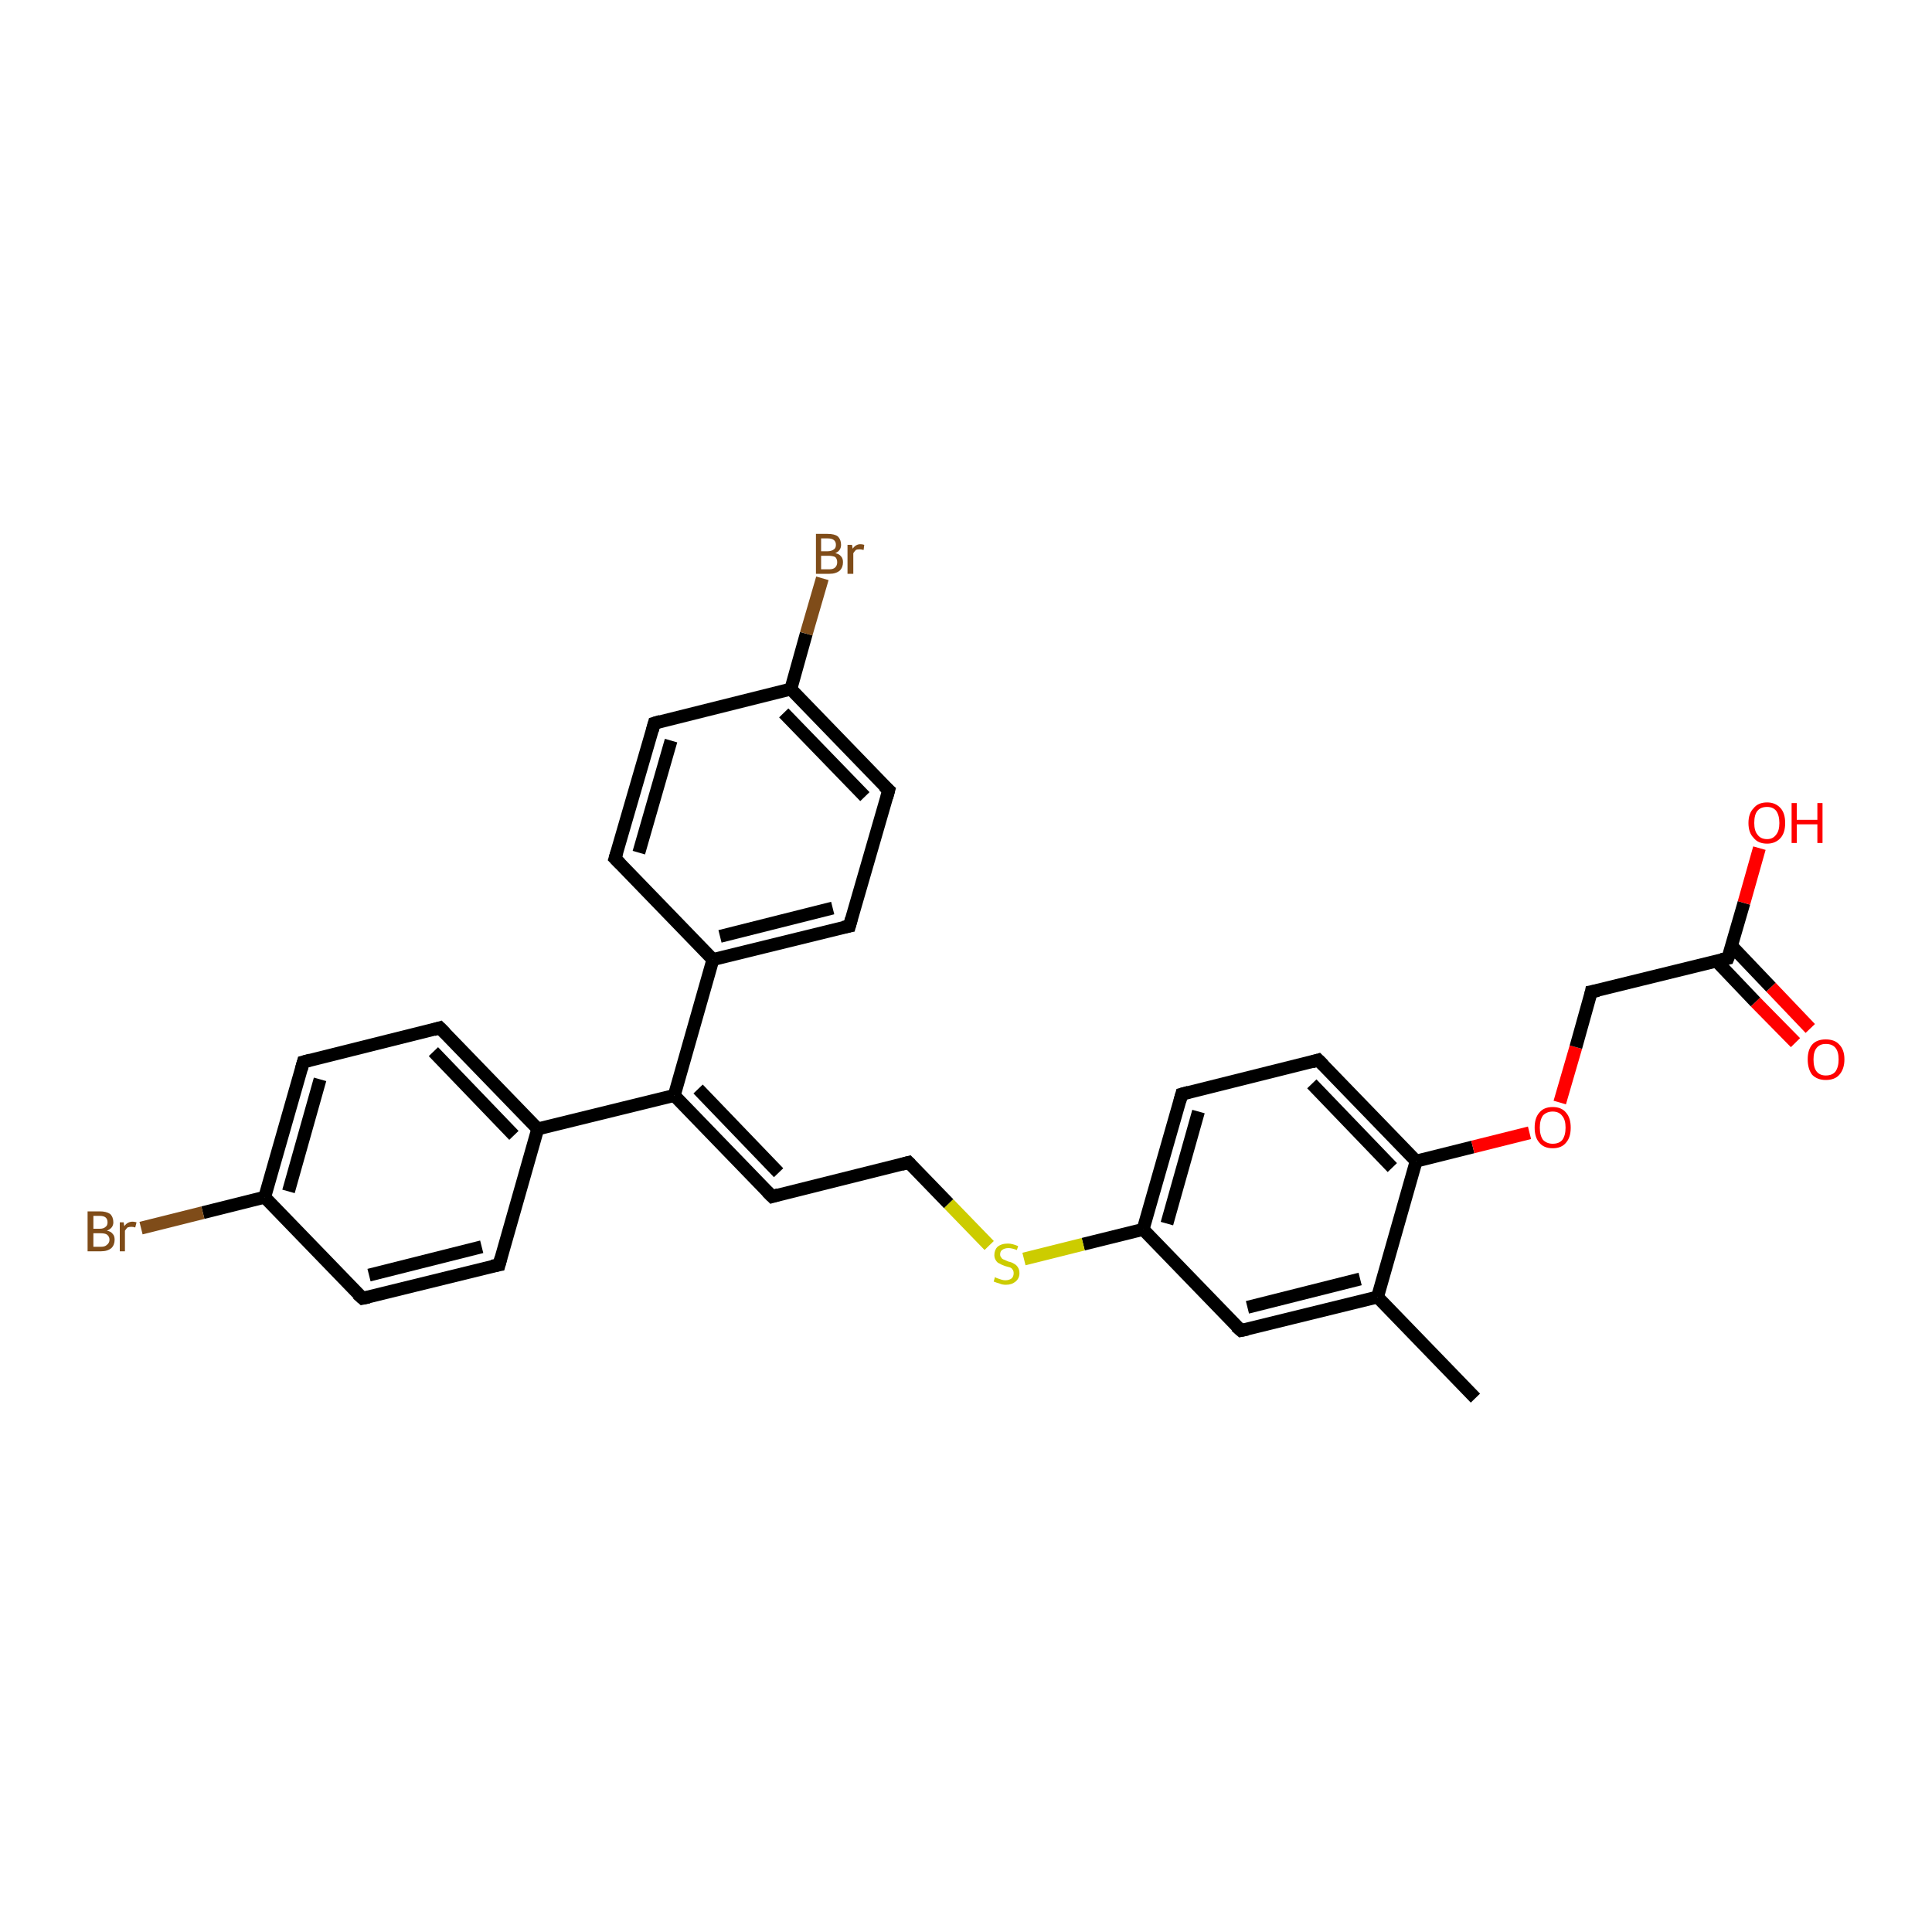 <?xml version='1.0' encoding='iso-8859-1'?>
<svg version='1.1' baseProfile='full'
              xmlns='http://www.w3.org/2000/svg'
                      xmlns:rdkit='http://www.rdkit.org/xml'
                      xmlns:xlink='http://www.w3.org/1999/xlink'
                  xml:space='preserve'
width='300px' height='300px' viewBox='0 0 300 300'>
<!-- END OF HEADER -->
<rect style='opacity:1.0;fill:#FFFFFF;stroke:none' width='300.0' height='300.0' x='0.0' y='0.0'> </rect>
<path class='bond-0 atom-0 atom-1' d='M 229.1,217.1 L 213.9,201.4' style='fill:none;fill-rule:evenodd;stroke:#000000;stroke-width:2.0px;stroke-linecap:butt;stroke-linejoin:miter;stroke-opacity:1' />
<path class='bond-1 atom-1 atom-2' d='M 213.9,201.4 L 192.7,206.6' style='fill:none;fill-rule:evenodd;stroke:#000000;stroke-width:2.0px;stroke-linecap:butt;stroke-linejoin:miter;stroke-opacity:1' />
<path class='bond-1 atom-1 atom-2' d='M 211.2,198.6 L 193.7,203.0' style='fill:none;fill-rule:evenodd;stroke:#000000;stroke-width:2.0px;stroke-linecap:butt;stroke-linejoin:miter;stroke-opacity:1' />
<path class='bond-2 atom-2 atom-3' d='M 192.7,206.6 L 177.5,190.9' style='fill:none;fill-rule:evenodd;stroke:#000000;stroke-width:2.0px;stroke-linecap:butt;stroke-linejoin:miter;stroke-opacity:1' />
<path class='bond-3 atom-3 atom-4' d='M 177.5,190.9 L 168.2,193.2' style='fill:none;fill-rule:evenodd;stroke:#000000;stroke-width:2.0px;stroke-linecap:butt;stroke-linejoin:miter;stroke-opacity:1' />
<path class='bond-3 atom-3 atom-4' d='M 168.2,193.2 L 159.0,195.5' style='fill:none;fill-rule:evenodd;stroke:#CCCC00;stroke-width:2.0px;stroke-linecap:butt;stroke-linejoin:miter;stroke-opacity:1' />
<path class='bond-4 atom-4 atom-5' d='M 153.6,193.4 L 147.3,186.9' style='fill:none;fill-rule:evenodd;stroke:#CCCC00;stroke-width:2.0px;stroke-linecap:butt;stroke-linejoin:miter;stroke-opacity:1' />
<path class='bond-4 atom-4 atom-5' d='M 147.3,186.9 L 141.1,180.5' style='fill:none;fill-rule:evenodd;stroke:#000000;stroke-width:2.0px;stroke-linecap:butt;stroke-linejoin:miter;stroke-opacity:1' />
<path class='bond-5 atom-5 atom-6' d='M 141.1,180.5 L 119.9,185.8' style='fill:none;fill-rule:evenodd;stroke:#000000;stroke-width:2.0px;stroke-linecap:butt;stroke-linejoin:miter;stroke-opacity:1' />
<path class='bond-6 atom-6 atom-7' d='M 119.9,185.8 L 104.7,170.1' style='fill:none;fill-rule:evenodd;stroke:#000000;stroke-width:2.0px;stroke-linecap:butt;stroke-linejoin:miter;stroke-opacity:1' />
<path class='bond-6 atom-6 atom-7' d='M 120.9,182.1 L 108.4,169.1' style='fill:none;fill-rule:evenodd;stroke:#000000;stroke-width:2.0px;stroke-linecap:butt;stroke-linejoin:miter;stroke-opacity:1' />
<path class='bond-7 atom-7 atom-8' d='M 104.7,170.1 L 83.5,175.3' style='fill:none;fill-rule:evenodd;stroke:#000000;stroke-width:2.0px;stroke-linecap:butt;stroke-linejoin:miter;stroke-opacity:1' />
<path class='bond-8 atom-8 atom-9' d='M 83.5,175.3 L 68.3,159.6' style='fill:none;fill-rule:evenodd;stroke:#000000;stroke-width:2.0px;stroke-linecap:butt;stroke-linejoin:miter;stroke-opacity:1' />
<path class='bond-8 atom-8 atom-9' d='M 79.8,176.3 L 67.3,163.3' style='fill:none;fill-rule:evenodd;stroke:#000000;stroke-width:2.0px;stroke-linecap:butt;stroke-linejoin:miter;stroke-opacity:1' />
<path class='bond-9 atom-9 atom-10' d='M 68.3,159.6 L 47.1,164.9' style='fill:none;fill-rule:evenodd;stroke:#000000;stroke-width:2.0px;stroke-linecap:butt;stroke-linejoin:miter;stroke-opacity:1' />
<path class='bond-10 atom-10 atom-11' d='M 47.1,164.9 L 41.1,185.9' style='fill:none;fill-rule:evenodd;stroke:#000000;stroke-width:2.0px;stroke-linecap:butt;stroke-linejoin:miter;stroke-opacity:1' />
<path class='bond-10 atom-10 atom-11' d='M 49.7,167.6 L 44.8,185.0' style='fill:none;fill-rule:evenodd;stroke:#000000;stroke-width:2.0px;stroke-linecap:butt;stroke-linejoin:miter;stroke-opacity:1' />
<path class='bond-11 atom-11 atom-12' d='M 41.1,185.9 L 31.5,188.3' style='fill:none;fill-rule:evenodd;stroke:#000000;stroke-width:2.0px;stroke-linecap:butt;stroke-linejoin:miter;stroke-opacity:1' />
<path class='bond-11 atom-11 atom-12' d='M 31.5,188.3 L 21.9,190.7' style='fill:none;fill-rule:evenodd;stroke:#7F4C19;stroke-width:2.0px;stroke-linecap:butt;stroke-linejoin:miter;stroke-opacity:1' />
<path class='bond-12 atom-11 atom-13' d='M 41.1,185.9 L 56.3,201.6' style='fill:none;fill-rule:evenodd;stroke:#000000;stroke-width:2.0px;stroke-linecap:butt;stroke-linejoin:miter;stroke-opacity:1' />
<path class='bond-13 atom-13 atom-14' d='M 56.3,201.6 L 77.5,196.4' style='fill:none;fill-rule:evenodd;stroke:#000000;stroke-width:2.0px;stroke-linecap:butt;stroke-linejoin:miter;stroke-opacity:1' />
<path class='bond-13 atom-13 atom-14' d='M 57.3,198.0 L 74.8,193.6' style='fill:none;fill-rule:evenodd;stroke:#000000;stroke-width:2.0px;stroke-linecap:butt;stroke-linejoin:miter;stroke-opacity:1' />
<path class='bond-14 atom-7 atom-15' d='M 104.7,170.1 L 110.7,149.0' style='fill:none;fill-rule:evenodd;stroke:#000000;stroke-width:2.0px;stroke-linecap:butt;stroke-linejoin:miter;stroke-opacity:1' />
<path class='bond-15 atom-15 atom-16' d='M 110.7,149.0 L 131.9,143.8' style='fill:none;fill-rule:evenodd;stroke:#000000;stroke-width:2.0px;stroke-linecap:butt;stroke-linejoin:miter;stroke-opacity:1' />
<path class='bond-15 atom-15 atom-16' d='M 111.8,145.4 L 129.3,141.0' style='fill:none;fill-rule:evenodd;stroke:#000000;stroke-width:2.0px;stroke-linecap:butt;stroke-linejoin:miter;stroke-opacity:1' />
<path class='bond-16 atom-16 atom-17' d='M 131.9,143.8 L 138.0,122.7' style='fill:none;fill-rule:evenodd;stroke:#000000;stroke-width:2.0px;stroke-linecap:butt;stroke-linejoin:miter;stroke-opacity:1' />
<path class='bond-17 atom-17 atom-18' d='M 138.0,122.7 L 122.8,107.0' style='fill:none;fill-rule:evenodd;stroke:#000000;stroke-width:2.0px;stroke-linecap:butt;stroke-linejoin:miter;stroke-opacity:1' />
<path class='bond-17 atom-17 atom-18' d='M 134.3,123.7 L 121.7,110.7' style='fill:none;fill-rule:evenodd;stroke:#000000;stroke-width:2.0px;stroke-linecap:butt;stroke-linejoin:miter;stroke-opacity:1' />
<path class='bond-18 atom-18 atom-19' d='M 122.8,107.0 L 125.2,98.4' style='fill:none;fill-rule:evenodd;stroke:#000000;stroke-width:2.0px;stroke-linecap:butt;stroke-linejoin:miter;stroke-opacity:1' />
<path class='bond-18 atom-18 atom-19' d='M 125.2,98.4 L 127.7,89.8' style='fill:none;fill-rule:evenodd;stroke:#7F4C19;stroke-width:2.0px;stroke-linecap:butt;stroke-linejoin:miter;stroke-opacity:1' />
<path class='bond-19 atom-18 atom-20' d='M 122.8,107.0 L 101.6,112.3' style='fill:none;fill-rule:evenodd;stroke:#000000;stroke-width:2.0px;stroke-linecap:butt;stroke-linejoin:miter;stroke-opacity:1' />
<path class='bond-20 atom-20 atom-21' d='M 101.6,112.3 L 95.5,133.3' style='fill:none;fill-rule:evenodd;stroke:#000000;stroke-width:2.0px;stroke-linecap:butt;stroke-linejoin:miter;stroke-opacity:1' />
<path class='bond-20 atom-20 atom-21' d='M 104.2,115.0 L 99.2,132.4' style='fill:none;fill-rule:evenodd;stroke:#000000;stroke-width:2.0px;stroke-linecap:butt;stroke-linejoin:miter;stroke-opacity:1' />
<path class='bond-21 atom-3 atom-22' d='M 177.5,190.9 L 183.5,169.9' style='fill:none;fill-rule:evenodd;stroke:#000000;stroke-width:2.0px;stroke-linecap:butt;stroke-linejoin:miter;stroke-opacity:1' />
<path class='bond-21 atom-3 atom-22' d='M 181.2,190.0 L 186.1,172.6' style='fill:none;fill-rule:evenodd;stroke:#000000;stroke-width:2.0px;stroke-linecap:butt;stroke-linejoin:miter;stroke-opacity:1' />
<path class='bond-22 atom-22 atom-23' d='M 183.5,169.9 L 204.7,164.6' style='fill:none;fill-rule:evenodd;stroke:#000000;stroke-width:2.0px;stroke-linecap:butt;stroke-linejoin:miter;stroke-opacity:1' />
<path class='bond-23 atom-23 atom-24' d='M 204.7,164.6 L 219.9,180.3' style='fill:none;fill-rule:evenodd;stroke:#000000;stroke-width:2.0px;stroke-linecap:butt;stroke-linejoin:miter;stroke-opacity:1' />
<path class='bond-23 atom-23 atom-24' d='M 203.7,168.3 L 216.2,181.3' style='fill:none;fill-rule:evenodd;stroke:#000000;stroke-width:2.0px;stroke-linecap:butt;stroke-linejoin:miter;stroke-opacity:1' />
<path class='bond-24 atom-24 atom-25' d='M 219.9,180.3 L 228.7,178.1' style='fill:none;fill-rule:evenodd;stroke:#000000;stroke-width:2.0px;stroke-linecap:butt;stroke-linejoin:miter;stroke-opacity:1' />
<path class='bond-24 atom-24 atom-25' d='M 228.7,178.1 L 237.5,175.9' style='fill:none;fill-rule:evenodd;stroke:#FF0000;stroke-width:2.0px;stroke-linecap:butt;stroke-linejoin:miter;stroke-opacity:1' />
<path class='bond-25 atom-25 atom-26' d='M 242.2,171.2 L 244.7,162.6' style='fill:none;fill-rule:evenodd;stroke:#FF0000;stroke-width:2.0px;stroke-linecap:butt;stroke-linejoin:miter;stroke-opacity:1' />
<path class='bond-25 atom-25 atom-26' d='M 244.7,162.6 L 247.1,154.0' style='fill:none;fill-rule:evenodd;stroke:#000000;stroke-width:2.0px;stroke-linecap:butt;stroke-linejoin:miter;stroke-opacity:1' />
<path class='bond-26 atom-26 atom-27' d='M 247.1,154.0 L 268.3,148.8' style='fill:none;fill-rule:evenodd;stroke:#000000;stroke-width:2.0px;stroke-linecap:butt;stroke-linejoin:miter;stroke-opacity:1' />
<path class='bond-27 atom-27 atom-28' d='M 268.3,148.8 L 270.8,140.2' style='fill:none;fill-rule:evenodd;stroke:#000000;stroke-width:2.0px;stroke-linecap:butt;stroke-linejoin:miter;stroke-opacity:1' />
<path class='bond-27 atom-27 atom-28' d='M 270.8,140.2 L 273.2,131.7' style='fill:none;fill-rule:evenodd;stroke:#FF0000;stroke-width:2.0px;stroke-linecap:butt;stroke-linejoin:miter;stroke-opacity:1' />
<path class='bond-28 atom-27 atom-29' d='M 266.5,149.2 L 272.6,155.6' style='fill:none;fill-rule:evenodd;stroke:#000000;stroke-width:2.0px;stroke-linecap:butt;stroke-linejoin:miter;stroke-opacity:1' />
<path class='bond-28 atom-27 atom-29' d='M 272.6,155.6 L 278.8,161.9' style='fill:none;fill-rule:evenodd;stroke:#FF0000;stroke-width:2.0px;stroke-linecap:butt;stroke-linejoin:miter;stroke-opacity:1' />
<path class='bond-28 atom-27 atom-29' d='M 268.9,146.9 L 275.0,153.3' style='fill:none;fill-rule:evenodd;stroke:#000000;stroke-width:2.0px;stroke-linecap:butt;stroke-linejoin:miter;stroke-opacity:1' />
<path class='bond-28 atom-27 atom-29' d='M 275.0,153.3 L 281.1,159.7' style='fill:none;fill-rule:evenodd;stroke:#FF0000;stroke-width:2.0px;stroke-linecap:butt;stroke-linejoin:miter;stroke-opacity:1' />
<path class='bond-29 atom-24 atom-1' d='M 219.9,180.3 L 213.9,201.4' style='fill:none;fill-rule:evenodd;stroke:#000000;stroke-width:2.0px;stroke-linecap:butt;stroke-linejoin:miter;stroke-opacity:1' />
<path class='bond-30 atom-14 atom-8' d='M 77.5,196.4 L 83.5,175.3' style='fill:none;fill-rule:evenodd;stroke:#000000;stroke-width:2.0px;stroke-linecap:butt;stroke-linejoin:miter;stroke-opacity:1' />
<path class='bond-31 atom-21 atom-15' d='M 95.5,133.3 L 110.7,149.0' style='fill:none;fill-rule:evenodd;stroke:#000000;stroke-width:2.0px;stroke-linecap:butt;stroke-linejoin:miter;stroke-opacity:1' />
<path d='M 193.7,206.4 L 192.7,206.6 L 191.9,205.9' style='fill:none;stroke:#000000;stroke-width:2.0px;stroke-linecap:butt;stroke-linejoin:miter;stroke-opacity:1;' />
<path d='M 141.4,180.8 L 141.1,180.5 L 140.0,180.8' style='fill:none;stroke:#000000;stroke-width:2.0px;stroke-linecap:butt;stroke-linejoin:miter;stroke-opacity:1;' />
<path d='M 120.9,185.5 L 119.9,185.8 L 119.1,185.0' style='fill:none;stroke:#000000;stroke-width:2.0px;stroke-linecap:butt;stroke-linejoin:miter;stroke-opacity:1;' />
<path d='M 69.1,160.4 L 68.3,159.6 L 67.3,159.9' style='fill:none;stroke:#000000;stroke-width:2.0px;stroke-linecap:butt;stroke-linejoin:miter;stroke-opacity:1;' />
<path d='M 48.2,164.6 L 47.1,164.9 L 46.8,166.0' style='fill:none;stroke:#000000;stroke-width:2.0px;stroke-linecap:butt;stroke-linejoin:miter;stroke-opacity:1;' />
<path d='M 55.5,200.9 L 56.3,201.6 L 57.3,201.4' style='fill:none;stroke:#000000;stroke-width:2.0px;stroke-linecap:butt;stroke-linejoin:miter;stroke-opacity:1;' />
<path d='M 76.4,196.6 L 77.5,196.4 L 77.8,195.3' style='fill:none;stroke:#000000;stroke-width:2.0px;stroke-linecap:butt;stroke-linejoin:miter;stroke-opacity:1;' />
<path d='M 130.9,144.0 L 131.9,143.8 L 132.2,142.7' style='fill:none;stroke:#000000;stroke-width:2.0px;stroke-linecap:butt;stroke-linejoin:miter;stroke-opacity:1;' />
<path d='M 137.7,123.8 L 138.0,122.7 L 137.2,122.0' style='fill:none;stroke:#000000;stroke-width:2.0px;stroke-linecap:butt;stroke-linejoin:miter;stroke-opacity:1;' />
<path d='M 102.6,112.0 L 101.6,112.3 L 101.3,113.4' style='fill:none;stroke:#000000;stroke-width:2.0px;stroke-linecap:butt;stroke-linejoin:miter;stroke-opacity:1;' />
<path d='M 95.8,132.3 L 95.5,133.3 L 96.3,134.1' style='fill:none;stroke:#000000;stroke-width:2.0px;stroke-linecap:butt;stroke-linejoin:miter;stroke-opacity:1;' />
<path d='M 183.2,171.0 L 183.5,169.9 L 184.6,169.6' style='fill:none;stroke:#000000;stroke-width:2.0px;stroke-linecap:butt;stroke-linejoin:miter;stroke-opacity:1;' />
<path d='M 203.7,164.9 L 204.7,164.6 L 205.5,165.4' style='fill:none;stroke:#000000;stroke-width:2.0px;stroke-linecap:butt;stroke-linejoin:miter;stroke-opacity:1;' />
<path d='M 247.0,154.5 L 247.1,154.0 L 248.2,153.8' style='fill:none;stroke:#000000;stroke-width:2.0px;stroke-linecap:butt;stroke-linejoin:miter;stroke-opacity:1;' />
<path d='M 267.3,149.0 L 268.3,148.8 L 268.5,148.3' style='fill:none;stroke:#000000;stroke-width:2.0px;stroke-linecap:butt;stroke-linejoin:miter;stroke-opacity:1;' />
<path class='atom-4' d='M 154.5 198.3
Q 154.6 198.4, 154.9 198.5
Q 155.2 198.6, 155.5 198.7
Q 155.8 198.8, 156.1 198.8
Q 156.7 198.8, 157.1 198.5
Q 157.4 198.2, 157.4 197.7
Q 157.4 197.3, 157.2 197.1
Q 157.1 196.9, 156.8 196.8
Q 156.5 196.7, 156.1 196.6
Q 155.5 196.4, 155.2 196.2
Q 154.9 196.1, 154.7 195.8
Q 154.4 195.4, 154.4 194.9
Q 154.4 194.1, 154.9 193.6
Q 155.5 193.1, 156.5 193.1
Q 157.2 193.1, 158.1 193.5
L 157.9 194.1
Q 157.1 193.8, 156.6 193.8
Q 156.0 193.8, 155.6 194.1
Q 155.3 194.3, 155.3 194.8
Q 155.3 195.1, 155.5 195.3
Q 155.6 195.5, 155.9 195.6
Q 156.1 195.7, 156.6 195.9
Q 157.1 196.0, 157.4 196.2
Q 157.8 196.4, 158.0 196.7
Q 158.3 197.1, 158.3 197.7
Q 158.3 198.5, 157.7 199.0
Q 157.1 199.5, 156.2 199.5
Q 155.6 199.5, 155.2 199.3
Q 154.8 199.2, 154.3 199.0
L 154.5 198.3
' fill='#CCCC00'/>
<path class='atom-12' d='M 16.6 191.1
Q 17.2 191.2, 17.5 191.6
Q 17.8 191.9, 17.8 192.5
Q 17.8 193.3, 17.3 193.8
Q 16.7 194.3, 15.7 194.3
L 13.6 194.3
L 13.6 188.1
L 15.5 188.1
Q 16.5 188.1, 17.1 188.5
Q 17.6 189.0, 17.6 189.8
Q 17.6 190.7, 16.6 191.1
M 14.5 188.8
L 14.5 190.8
L 15.5 190.8
Q 16.1 190.8, 16.4 190.5
Q 16.7 190.3, 16.7 189.8
Q 16.7 188.8, 15.5 188.8
L 14.5 188.8
M 15.7 193.6
Q 16.3 193.6, 16.6 193.3
Q 17.0 193.0, 17.0 192.5
Q 17.0 192.0, 16.6 191.7
Q 16.3 191.5, 15.6 191.5
L 14.5 191.5
L 14.5 193.6
L 15.7 193.6
' fill='#7F4C19'/>
<path class='atom-12' d='M 19.2 189.8
L 19.3 190.4
Q 19.8 189.7, 20.6 189.7
Q 20.8 189.7, 21.2 189.8
L 21.0 190.6
Q 20.7 190.5, 20.4 190.5
Q 20.1 190.5, 19.8 190.6
Q 19.6 190.8, 19.4 191.1
L 19.4 194.3
L 18.6 194.3
L 18.6 189.8
L 19.2 189.8
' fill='#7F4C19'/>
<path class='atom-19' d='M 129.7 85.9
Q 130.3 86.0, 130.6 86.4
Q 130.9 86.7, 130.9 87.3
Q 130.9 88.1, 130.4 88.6
Q 129.8 89.1, 128.8 89.1
L 126.7 89.1
L 126.7 82.9
L 128.5 82.9
Q 129.6 82.9, 130.1 83.3
Q 130.6 83.8, 130.6 84.6
Q 130.6 85.5, 129.7 85.9
M 127.5 83.6
L 127.5 85.6
L 128.5 85.6
Q 129.1 85.6, 129.5 85.3
Q 129.8 85.1, 129.8 84.6
Q 129.8 83.6, 128.5 83.6
L 127.5 83.6
M 128.8 88.4
Q 129.4 88.4, 129.7 88.1
Q 130.0 87.8, 130.0 87.3
Q 130.0 86.8, 129.7 86.5
Q 129.3 86.3, 128.6 86.3
L 127.5 86.3
L 127.5 88.4
L 128.8 88.4
' fill='#7F4C19'/>
<path class='atom-19' d='M 132.3 84.6
L 132.4 85.2
Q 132.9 84.5, 133.6 84.5
Q 133.9 84.5, 134.2 84.6
L 134.1 85.4
Q 133.7 85.3, 133.5 85.3
Q 133.1 85.3, 132.9 85.4
Q 132.7 85.6, 132.5 85.9
L 132.5 89.1
L 131.6 89.1
L 131.6 84.6
L 132.3 84.6
' fill='#7F4C19'/>
<path class='atom-25' d='M 238.3 175.1
Q 238.3 173.6, 239.0 172.8
Q 239.7 171.9, 241.1 171.9
Q 242.5 171.9, 243.2 172.8
Q 243.9 173.6, 243.9 175.1
Q 243.9 176.6, 243.2 177.4
Q 242.5 178.3, 241.1 178.3
Q 239.7 178.3, 239.0 177.4
Q 238.3 176.6, 238.3 175.1
M 241.1 177.6
Q 242.1 177.6, 242.6 177.0
Q 243.1 176.3, 243.1 175.1
Q 243.1 173.9, 242.6 173.3
Q 242.1 172.6, 241.1 172.6
Q 240.2 172.6, 239.6 173.2
Q 239.1 173.9, 239.1 175.1
Q 239.1 176.3, 239.6 177.0
Q 240.2 177.6, 241.1 177.6
' fill='#FF0000'/>
<path class='atom-28' d='M 271.5 127.8
Q 271.5 126.3, 272.3 125.5
Q 273.0 124.6, 274.4 124.6
Q 275.7 124.6, 276.5 125.5
Q 277.2 126.3, 277.2 127.8
Q 277.2 129.3, 276.5 130.1
Q 275.7 131.0, 274.4 131.0
Q 273.0 131.0, 272.3 130.1
Q 271.5 129.3, 271.5 127.8
M 274.4 130.3
Q 275.3 130.3, 275.8 129.6
Q 276.3 129.0, 276.3 127.8
Q 276.3 126.6, 275.8 125.9
Q 275.3 125.3, 274.4 125.3
Q 273.4 125.3, 272.9 125.9
Q 272.4 126.5, 272.4 127.8
Q 272.4 129.0, 272.9 129.6
Q 273.4 130.3, 274.4 130.3
' fill='#FF0000'/>
<path class='atom-28' d='M 278.2 124.7
L 279.0 124.7
L 279.0 127.3
L 282.2 127.3
L 282.2 124.7
L 283.0 124.7
L 283.0 130.9
L 282.2 130.9
L 282.2 128.0
L 279.0 128.0
L 279.0 130.9
L 278.2 130.9
L 278.2 124.7
' fill='#FF0000'/>
<path class='atom-29' d='M 280.7 164.5
Q 280.7 163.0, 281.4 162.2
Q 282.1 161.4, 283.5 161.4
Q 284.9 161.4, 285.6 162.2
Q 286.4 163.0, 286.4 164.5
Q 286.4 166.0, 285.6 166.9
Q 284.9 167.7, 283.5 167.7
Q 282.2 167.7, 281.4 166.9
Q 280.7 166.0, 280.7 164.5
M 283.5 167.0
Q 284.5 167.0, 285.0 166.4
Q 285.5 165.7, 285.5 164.5
Q 285.5 163.3, 285.0 162.7
Q 284.5 162.1, 283.5 162.1
Q 282.6 162.1, 282.1 162.7
Q 281.6 163.3, 281.6 164.5
Q 281.6 165.8, 282.1 166.4
Q 282.6 167.0, 283.5 167.0
' fill='#FF0000'/>
</svg>

